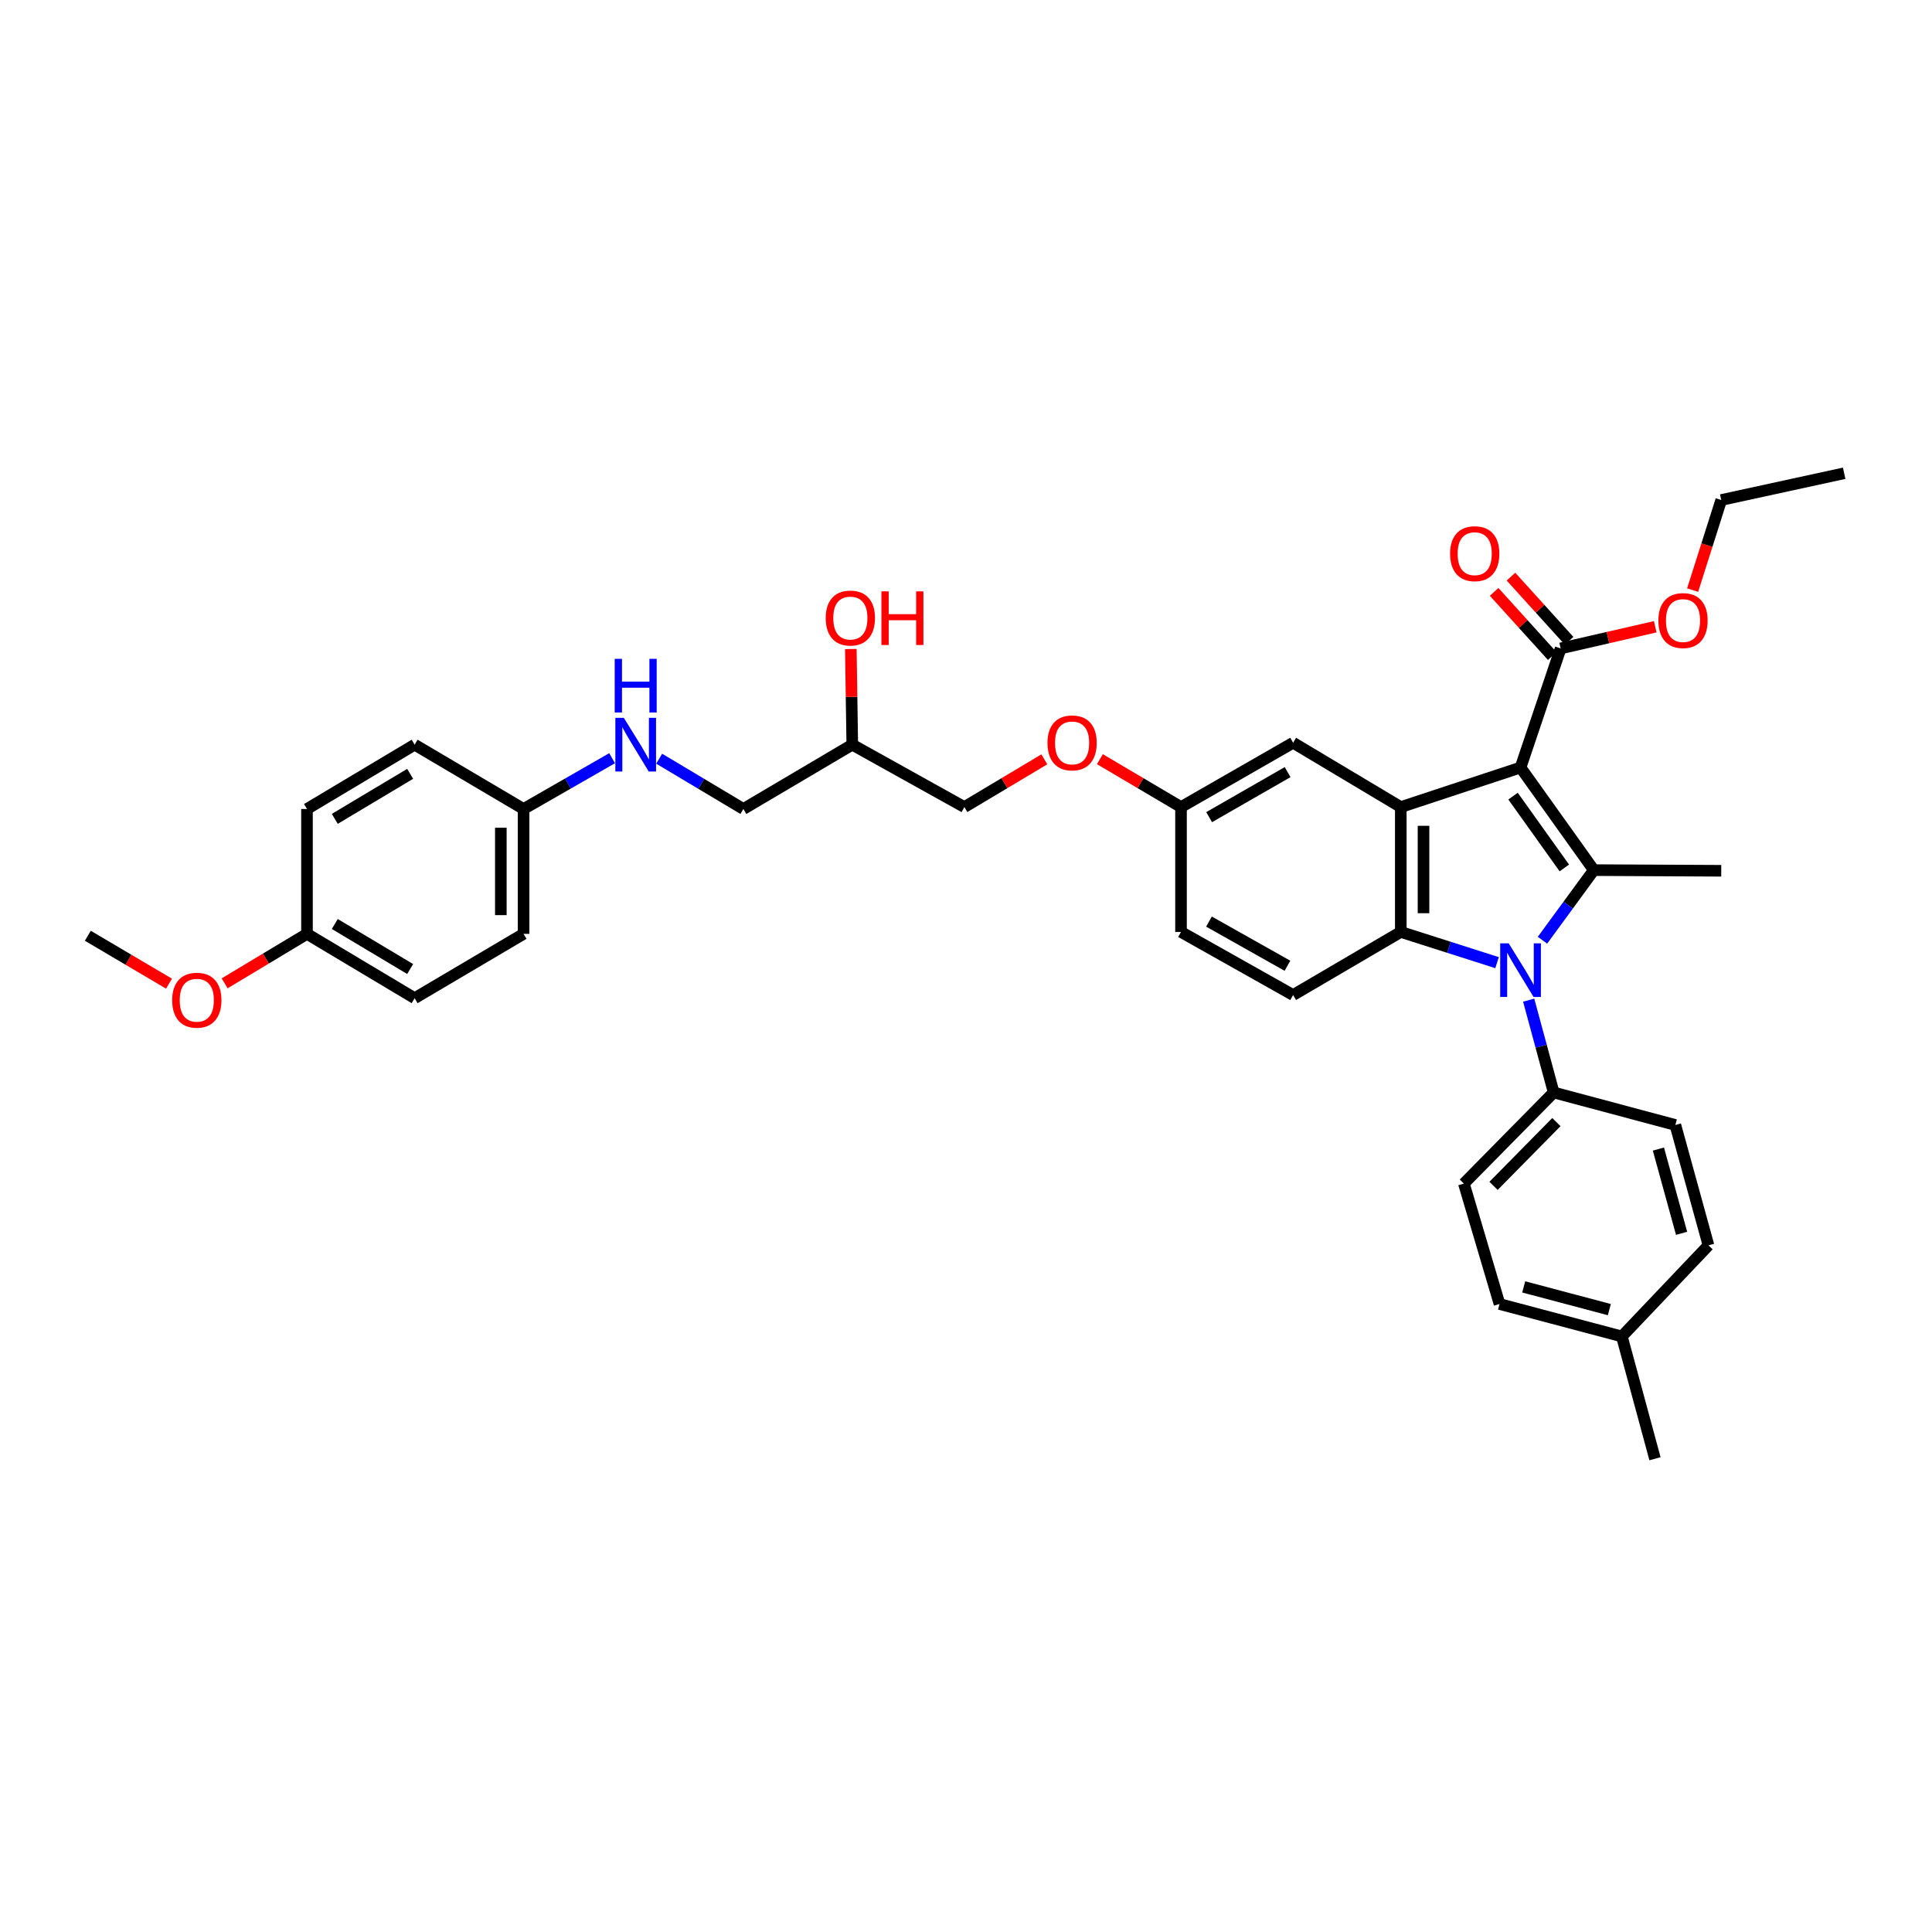 <?xml version='1.0' encoding='iso-8859-1'?>
<svg version='1.1' baseProfile='full'
              xmlns='http://www.w3.org/2000/svg'
                      xmlns:rdkit='http://www.rdkit.org/xml'
                      xmlns:xlink='http://www.w3.org/1999/xlink'
                  xml:space='preserve'
width='1000px' height='1000px' viewBox='0 0 1000 1000'>
<!-- END OF HEADER -->
<rect style='opacity:1.0;fill:#FFFFFF;stroke:none' width='1000' height='1000' x='0' y='0'> </rect>
<path class='bond-0' d='M 787.032,397.274 L 824.959,450.372' style='fill:none;fill-rule:evenodd;stroke:#000000;stroke-width:6px;stroke-linecap:butt;stroke-linejoin:miter;stroke-opacity:1' />
<path class='bond-0' d='M 783.147,412.077 L 809.695,449.246' style='fill:none;fill-rule:evenodd;stroke:#000000;stroke-width:6px;stroke-linecap:butt;stroke-linejoin:miter;stroke-opacity:1' />
<path class='bond-2' d='M 787.032,397.274 L 725.044,417.74' style='fill:none;fill-rule:evenodd;stroke:#000000;stroke-width:6px;stroke-linecap:butt;stroke-linejoin:miter;stroke-opacity:1' />
<path class='bond-4' d='M 787.032,397.274 L 807.8,335.625' style='fill:none;fill-rule:evenodd;stroke:#000000;stroke-width:6px;stroke-linecap:butt;stroke-linejoin:miter;stroke-opacity:1' />
<path class='bond-1' d='M 824.959,450.372 L 811.669,468.514' style='fill:none;fill-rule:evenodd;stroke:#000000;stroke-width:6px;stroke-linecap:butt;stroke-linejoin:miter;stroke-opacity:1' />
<path class='bond-1' d='M 811.669,468.514 L 798.379,486.655' style='fill:none;fill-rule:evenodd;stroke:#0000FF;stroke-width:6px;stroke-linecap:butt;stroke-linejoin:miter;stroke-opacity:1' />
<path class='bond-14' d='M 824.959,450.372 L 890.909,450.712' style='fill:none;fill-rule:evenodd;stroke:#000000;stroke-width:6px;stroke-linecap:butt;stroke-linejoin:miter;stroke-opacity:1' />
<path class='bond-5' d='M 791.237,517.668 L 797.708,541.561' style='fill:none;fill-rule:evenodd;stroke:#0000FF;stroke-width:6px;stroke-linecap:butt;stroke-linejoin:miter;stroke-opacity:1' />
<path class='bond-5' d='M 797.708,541.561 L 804.179,565.453' style='fill:none;fill-rule:evenodd;stroke:#000000;stroke-width:6px;stroke-linecap:butt;stroke-linejoin:miter;stroke-opacity:1' />
<path class='bond-35' d='M 774.875,498.266 L 749.959,490.318' style='fill:none;fill-rule:evenodd;stroke:#0000FF;stroke-width:6px;stroke-linecap:butt;stroke-linejoin:miter;stroke-opacity:1' />
<path class='bond-35' d='M 749.959,490.318 L 725.044,482.37' style='fill:none;fill-rule:evenodd;stroke:#000000;stroke-width:6px;stroke-linecap:butt;stroke-linejoin:miter;stroke-opacity:1' />
<path class='bond-3' d='M 725.044,417.74 L 725.044,482.37' style='fill:none;fill-rule:evenodd;stroke:#000000;stroke-width:6px;stroke-linecap:butt;stroke-linejoin:miter;stroke-opacity:1' />
<path class='bond-3' d='M 736.81,427.435 L 736.81,472.676' style='fill:none;fill-rule:evenodd;stroke:#000000;stroke-width:6px;stroke-linecap:butt;stroke-linejoin:miter;stroke-opacity:1' />
<path class='bond-7' d='M 725.044,417.74 L 669.317,384.448' style='fill:none;fill-rule:evenodd;stroke:#000000;stroke-width:6px;stroke-linecap:butt;stroke-linejoin:miter;stroke-opacity:1' />
<path class='bond-6' d='M 725.044,482.37 L 669.317,515.028' style='fill:none;fill-rule:evenodd;stroke:#000000;stroke-width:6px;stroke-linecap:butt;stroke-linejoin:miter;stroke-opacity:1' />
<path class='bond-8' d='M 812.16,331.675 L 797.117,315.067' style='fill:none;fill-rule:evenodd;stroke:#000000;stroke-width:6px;stroke-linecap:butt;stroke-linejoin:miter;stroke-opacity:1' />
<path class='bond-8' d='M 797.117,315.067 L 782.074,298.459' style='fill:none;fill-rule:evenodd;stroke:#FF0000;stroke-width:6px;stroke-linecap:butt;stroke-linejoin:miter;stroke-opacity:1' />
<path class='bond-8' d='M 803.44,339.574 L 788.397,322.966' style='fill:none;fill-rule:evenodd;stroke:#000000;stroke-width:6px;stroke-linecap:butt;stroke-linejoin:miter;stroke-opacity:1' />
<path class='bond-8' d='M 788.397,322.966 L 773.354,306.358' style='fill:none;fill-rule:evenodd;stroke:#FF0000;stroke-width:6px;stroke-linecap:butt;stroke-linejoin:miter;stroke-opacity:1' />
<path class='bond-18' d='M 807.8,335.625 L 832.276,330.018' style='fill:none;fill-rule:evenodd;stroke:#000000;stroke-width:6px;stroke-linecap:butt;stroke-linejoin:miter;stroke-opacity:1' />
<path class='bond-18' d='M 832.276,330.018 L 856.751,324.411' style='fill:none;fill-rule:evenodd;stroke:#FF0000;stroke-width:6px;stroke-linecap:butt;stroke-linejoin:miter;stroke-opacity:1' />
<path class='bond-10' d='M 804.179,565.453 L 757.702,612.617' style='fill:none;fill-rule:evenodd;stroke:#000000;stroke-width:6px;stroke-linecap:butt;stroke-linejoin:miter;stroke-opacity:1' />
<path class='bond-10' d='M 805.588,580.787 L 773.054,613.801' style='fill:none;fill-rule:evenodd;stroke:#000000;stroke-width:6px;stroke-linecap:butt;stroke-linejoin:miter;stroke-opacity:1' />
<path class='bond-11' d='M 804.179,565.453 L 867.161,582.286' style='fill:none;fill-rule:evenodd;stroke:#000000;stroke-width:6px;stroke-linecap:butt;stroke-linejoin:miter;stroke-opacity:1' />
<path class='bond-36' d='M 669.317,515.028 L 611.29,482.37' style='fill:none;fill-rule:evenodd;stroke:#000000;stroke-width:6px;stroke-linecap:butt;stroke-linejoin:miter;stroke-opacity:1' />
<path class='bond-36' d='M 666.384,499.876 L 625.765,477.015' style='fill:none;fill-rule:evenodd;stroke:#000000;stroke-width:6px;stroke-linecap:butt;stroke-linejoin:miter;stroke-opacity:1' />
<path class='bond-12' d='M 669.317,384.448 L 611.29,417.74' style='fill:none;fill-rule:evenodd;stroke:#000000;stroke-width:6px;stroke-linecap:butt;stroke-linejoin:miter;stroke-opacity:1' />
<path class='bond-12' d='M 666.468,399.648 L 625.849,422.953' style='fill:none;fill-rule:evenodd;stroke:#000000;stroke-width:6px;stroke-linecap:butt;stroke-linejoin:miter;stroke-opacity:1' />
<path class='bond-9' d='M 341.19,392.701 L 362.982,405.718' style='fill:none;fill-rule:evenodd;stroke:#0000FF;stroke-width:6px;stroke-linecap:butt;stroke-linejoin:miter;stroke-opacity:1' />
<path class='bond-9' d='M 362.982,405.718 L 384.775,418.734' style='fill:none;fill-rule:evenodd;stroke:#000000;stroke-width:6px;stroke-linecap:butt;stroke-linejoin:miter;stroke-opacity:1' />
<path class='bond-15' d='M 316.832,392.442 L 293.913,405.588' style='fill:none;fill-rule:evenodd;stroke:#0000FF;stroke-width:6px;stroke-linecap:butt;stroke-linejoin:miter;stroke-opacity:1' />
<path class='bond-15' d='M 293.913,405.588 L 270.995,418.734' style='fill:none;fill-rule:evenodd;stroke:#000000;stroke-width:6px;stroke-linecap:butt;stroke-linejoin:miter;stroke-opacity:1' />
<path class='bond-23' d='M 757.702,612.617 L 776.149,674.945' style='fill:none;fill-rule:evenodd;stroke:#000000;stroke-width:6px;stroke-linecap:butt;stroke-linejoin:miter;stroke-opacity:1' />
<path class='bond-22' d='M 867.161,582.286 L 884.301,644.588' style='fill:none;fill-rule:evenodd;stroke:#000000;stroke-width:6px;stroke-linecap:butt;stroke-linejoin:miter;stroke-opacity:1' />
<path class='bond-22' d='M 858.387,594.752 L 870.385,638.364' style='fill:none;fill-rule:evenodd;stroke:#000000;stroke-width:6px;stroke-linecap:butt;stroke-linejoin:miter;stroke-opacity:1' />
<path class='bond-13' d='M 611.29,417.74 L 590.295,405.342' style='fill:none;fill-rule:evenodd;stroke:#000000;stroke-width:6px;stroke-linecap:butt;stroke-linejoin:miter;stroke-opacity:1' />
<path class='bond-13' d='M 590.295,405.342 L 569.3,392.943' style='fill:none;fill-rule:evenodd;stroke:#FF0000;stroke-width:6px;stroke-linecap:butt;stroke-linejoin:miter;stroke-opacity:1' />
<path class='bond-17' d='M 611.29,417.74 L 611.29,482.37' style='fill:none;fill-rule:evenodd;stroke:#000000;stroke-width:6px;stroke-linecap:butt;stroke-linejoin:miter;stroke-opacity:1' />
<path class='bond-20' d='M 540.546,393.029 L 519.855,405.385' style='fill:none;fill-rule:evenodd;stroke:#FF0000;stroke-width:6px;stroke-linecap:butt;stroke-linejoin:miter;stroke-opacity:1' />
<path class='bond-20' d='M 519.855,405.385 L 499.163,417.74' style='fill:none;fill-rule:evenodd;stroke:#000000;stroke-width:6px;stroke-linecap:butt;stroke-linejoin:miter;stroke-opacity:1' />
<path class='bond-25' d='M 270.995,418.734 L 214.615,385.442' style='fill:none;fill-rule:evenodd;stroke:#000000;stroke-width:6px;stroke-linecap:butt;stroke-linejoin:miter;stroke-opacity:1' />
<path class='bond-26' d='M 270.995,418.734 L 270.995,483.364' style='fill:none;fill-rule:evenodd;stroke:#000000;stroke-width:6px;stroke-linecap:butt;stroke-linejoin:miter;stroke-opacity:1' />
<path class='bond-26' d='M 259.229,428.429 L 259.229,473.669' style='fill:none;fill-rule:evenodd;stroke:#000000;stroke-width:6px;stroke-linecap:butt;stroke-linejoin:miter;stroke-opacity:1' />
<path class='bond-16' d='M 441.136,385.442 L 499.163,417.74' style='fill:none;fill-rule:evenodd;stroke:#000000;stroke-width:6px;stroke-linecap:butt;stroke-linejoin:miter;stroke-opacity:1' />
<path class='bond-19' d='M 441.136,385.442 L 384.775,418.734' style='fill:none;fill-rule:evenodd;stroke:#000000;stroke-width:6px;stroke-linecap:butt;stroke-linejoin:miter;stroke-opacity:1' />
<path class='bond-29' d='M 441.136,385.442 L 440.761,360.687' style='fill:none;fill-rule:evenodd;stroke:#000000;stroke-width:6px;stroke-linecap:butt;stroke-linejoin:miter;stroke-opacity:1' />
<path class='bond-29' d='M 440.761,360.687 L 440.386,335.932' style='fill:none;fill-rule:evenodd;stroke:#FF0000;stroke-width:6px;stroke-linecap:butt;stroke-linejoin:miter;stroke-opacity:1' />
<path class='bond-31' d='M 876.1,305.444 L 883.505,282.124' style='fill:none;fill-rule:evenodd;stroke:#FF0000;stroke-width:6px;stroke-linecap:butt;stroke-linejoin:miter;stroke-opacity:1' />
<path class='bond-31' d='M 883.505,282.124 L 890.909,258.804' style='fill:none;fill-rule:evenodd;stroke:#000000;stroke-width:6px;stroke-linecap:butt;stroke-linejoin:miter;stroke-opacity:1' />
<path class='bond-21' d='M 158.895,483.364 L 214.615,516.662' style='fill:none;fill-rule:evenodd;stroke:#000000;stroke-width:6px;stroke-linecap:butt;stroke-linejoin:miter;stroke-opacity:1' />
<path class='bond-21' d='M 173.289,478.258 L 212.293,501.567' style='fill:none;fill-rule:evenodd;stroke:#000000;stroke-width:6px;stroke-linecap:butt;stroke-linejoin:miter;stroke-opacity:1' />
<path class='bond-30' d='M 158.895,483.364 L 137.583,496.168' style='fill:none;fill-rule:evenodd;stroke:#000000;stroke-width:6px;stroke-linecap:butt;stroke-linejoin:miter;stroke-opacity:1' />
<path class='bond-30' d='M 137.583,496.168 L 116.271,508.972' style='fill:none;fill-rule:evenodd;stroke:#FF0000;stroke-width:6px;stroke-linecap:butt;stroke-linejoin:miter;stroke-opacity:1' />
<path class='bond-38' d='M 158.895,483.364 L 158.895,418.734' style='fill:none;fill-rule:evenodd;stroke:#000000;stroke-width:6px;stroke-linecap:butt;stroke-linejoin:miter;stroke-opacity:1' />
<path class='bond-24' d='M 884.301,644.588 L 839.471,691.745' style='fill:none;fill-rule:evenodd;stroke:#000000;stroke-width:6px;stroke-linecap:butt;stroke-linejoin:miter;stroke-opacity:1' />
<path class='bond-37' d='M 776.149,674.945 L 839.471,691.745' style='fill:none;fill-rule:evenodd;stroke:#000000;stroke-width:6px;stroke-linecap:butt;stroke-linejoin:miter;stroke-opacity:1' />
<path class='bond-37' d='M 788.664,666.092 L 832.99,677.852' style='fill:none;fill-rule:evenodd;stroke:#000000;stroke-width:6px;stroke-linecap:butt;stroke-linejoin:miter;stroke-opacity:1' />
<path class='bond-32' d='M 839.471,691.745 L 856.617,755.041' style='fill:none;fill-rule:evenodd;stroke:#000000;stroke-width:6px;stroke-linecap:butt;stroke-linejoin:miter;stroke-opacity:1' />
<path class='bond-28' d='M 214.615,385.442 L 158.895,418.734' style='fill:none;fill-rule:evenodd;stroke:#000000;stroke-width:6px;stroke-linecap:butt;stroke-linejoin:miter;stroke-opacity:1' />
<path class='bond-28' d='M 212.292,400.536 L 173.288,423.841' style='fill:none;fill-rule:evenodd;stroke:#000000;stroke-width:6px;stroke-linecap:butt;stroke-linejoin:miter;stroke-opacity:1' />
<path class='bond-27' d='M 270.995,483.364 L 214.615,516.662' style='fill:none;fill-rule:evenodd;stroke:#000000;stroke-width:6px;stroke-linecap:butt;stroke-linejoin:miter;stroke-opacity:1' />
<path class='bond-33' d='M 87.477,509.142 L 66.466,496.743' style='fill:none;fill-rule:evenodd;stroke:#FF0000;stroke-width:6px;stroke-linecap:butt;stroke-linejoin:miter;stroke-opacity:1' />
<path class='bond-33' d='M 66.466,496.743 L 45.455,484.344' style='fill:none;fill-rule:evenodd;stroke:#000000;stroke-width:6px;stroke-linecap:butt;stroke-linejoin:miter;stroke-opacity:1' />
<path class='bond-34' d='M 890.909,258.804 L 954.545,244.959' style='fill:none;fill-rule:evenodd;stroke:#000000;stroke-width:6px;stroke-linecap:butt;stroke-linejoin:miter;stroke-opacity:1' />
<path  class='atom-2' d='M 780.894 488.26
L 789.994 502.968
Q 790.896 504.419, 792.347 507.047
Q 793.798 509.675, 793.877 509.831
L 793.877 488.26
L 797.563 488.26
L 797.563 516.028
L 793.759 516.028
L 783.993 499.948
Q 782.855 498.065, 781.64 495.908
Q 780.463 493.751, 780.11 493.084
L 780.11 516.028
L 776.502 516.028
L 776.502 488.26
L 780.894 488.26
' fill='#0000FF'/>
<path  class='atom-9' d='M 750.563 286.585
Q 750.563 279.918, 753.858 276.192
Q 757.153 272.466, 763.31 272.466
Q 769.468 272.466, 772.763 276.192
Q 776.057 279.918, 776.057 286.585
Q 776.057 293.331, 772.723 297.175
Q 769.39 300.979, 763.31 300.979
Q 757.192 300.979, 753.858 297.175
Q 750.563 293.371, 750.563 286.585
M 763.31 297.842
Q 767.546 297.842, 769.821 295.018
Q 772.135 292.155, 772.135 286.585
Q 772.135 281.134, 769.821 278.388
Q 767.546 275.603, 763.31 275.603
Q 759.074 275.603, 756.76 278.349
Q 754.486 281.094, 754.486 286.585
Q 754.486 292.194, 756.76 295.018
Q 759.074 297.842, 763.31 297.842
' fill='#FF0000'/>
<path  class='atom-10' d='M 322.897 371.558
L 331.997 386.266
Q 332.899 387.717, 334.35 390.345
Q 335.801 392.972, 335.88 393.129
L 335.88 371.558
L 339.566 371.558
L 339.566 399.326
L 335.762 399.326
L 325.996 383.246
Q 324.859 381.363, 323.643 379.206
Q 322.466 377.049, 322.113 376.382
L 322.113 399.326
L 318.505 399.326
L 318.505 371.558
L 322.897 371.558
' fill='#0000FF'/>
<path  class='atom-10' d='M 318.171 341.012
L 321.937 341.012
L 321.937 352.818
L 336.135 352.818
L 336.135 341.012
L 339.9 341.012
L 339.9 368.781
L 336.135 368.781
L 336.135 355.956
L 321.937 355.956
L 321.937 368.781
L 318.171 368.781
L 318.171 341.012
' fill='#0000FF'/>
<path  class='atom-14' d='M 542.169 384.527
Q 542.169 377.859, 545.464 374.133
Q 548.758 370.407, 554.916 370.407
Q 561.074 370.407, 564.368 374.133
Q 567.663 377.859, 567.663 384.527
Q 567.663 391.273, 564.329 395.116
Q 560.995 398.921, 554.916 398.921
Q 548.797 398.921, 545.464 395.116
Q 542.169 391.312, 542.169 384.527
M 554.916 395.783
Q 559.152 395.783, 561.427 392.959
Q 563.741 390.096, 563.741 384.527
Q 563.741 379.075, 561.427 376.33
Q 559.152 373.545, 554.916 373.545
Q 550.68 373.545, 548.366 376.29
Q 546.091 379.036, 546.091 384.527
Q 546.091 390.135, 548.366 392.959
Q 550.68 395.783, 554.916 395.783
' fill='#FF0000'/>
<path  class='atom-19' d='M 858.376 321.198
Q 858.376 314.53, 861.67 310.804
Q 864.965 307.078, 871.122 307.078
Q 877.28 307.078, 880.575 310.804
Q 883.869 314.53, 883.869 321.198
Q 883.869 327.944, 880.535 331.788
Q 877.202 335.592, 871.122 335.592
Q 865.004 335.592, 861.67 331.788
Q 858.376 327.983, 858.376 321.198
M 871.122 332.454
Q 875.358 332.454, 877.633 329.63
Q 879.947 326.767, 879.947 321.198
Q 879.947 315.746, 877.633 313.001
Q 875.358 310.216, 871.122 310.216
Q 866.886 310.216, 864.572 312.962
Q 862.298 315.707, 862.298 321.198
Q 862.298 326.807, 864.572 329.63
Q 866.886 332.454, 871.122 332.454
' fill='#FF0000'/>
<path  class='atom-30' d='M 427.395 319.897
Q 427.395 313.23, 430.69 309.504
Q 433.984 305.778, 440.142 305.778
Q 446.3 305.778, 449.594 309.504
Q 452.889 313.23, 452.889 319.897
Q 452.889 326.643, 449.555 330.487
Q 446.221 334.291, 440.142 334.291
Q 434.024 334.291, 430.69 330.487
Q 427.395 326.682, 427.395 319.897
M 440.142 331.154
Q 444.378 331.154, 446.653 328.33
Q 448.967 325.466, 448.967 319.897
Q 448.967 314.445, 446.653 311.7
Q 444.378 308.915, 440.142 308.915
Q 435.906 308.915, 433.592 311.661
Q 431.317 314.406, 431.317 319.897
Q 431.317 325.506, 433.592 328.33
Q 435.906 331.154, 440.142 331.154
' fill='#FF0000'/>
<path  class='atom-30' d='M 456.223 306.091
L 459.988 306.091
L 459.988 317.897
L 474.186 317.897
L 474.186 306.091
L 477.951 306.091
L 477.951 333.86
L 474.186 333.86
L 474.186 321.034
L 459.988 321.034
L 459.988 333.86
L 456.223 333.86
L 456.223 306.091
' fill='#FF0000'/>
<path  class='atom-31' d='M 89.114 517.708
Q 89.114 511.041, 92.409 507.315
Q 95.703 503.589, 101.861 503.589
Q 108.019 503.589, 111.313 507.315
Q 114.608 511.041, 114.608 517.708
Q 114.608 524.454, 111.274 528.298
Q 107.94 532.102, 101.861 532.102
Q 95.742 532.102, 92.409 528.298
Q 89.114 524.494, 89.114 517.708
M 101.861 528.965
Q 106.097 528.965, 108.372 526.141
Q 110.686 523.278, 110.686 517.708
Q 110.686 512.257, 108.372 509.511
Q 106.097 506.726, 101.861 506.726
Q 97.625 506.726, 95.311 509.472
Q 93.036 512.217, 93.036 517.708
Q 93.036 523.317, 95.311 526.141
Q 97.625 528.965, 101.861 528.965
' fill='#FF0000'/>
</svg>
